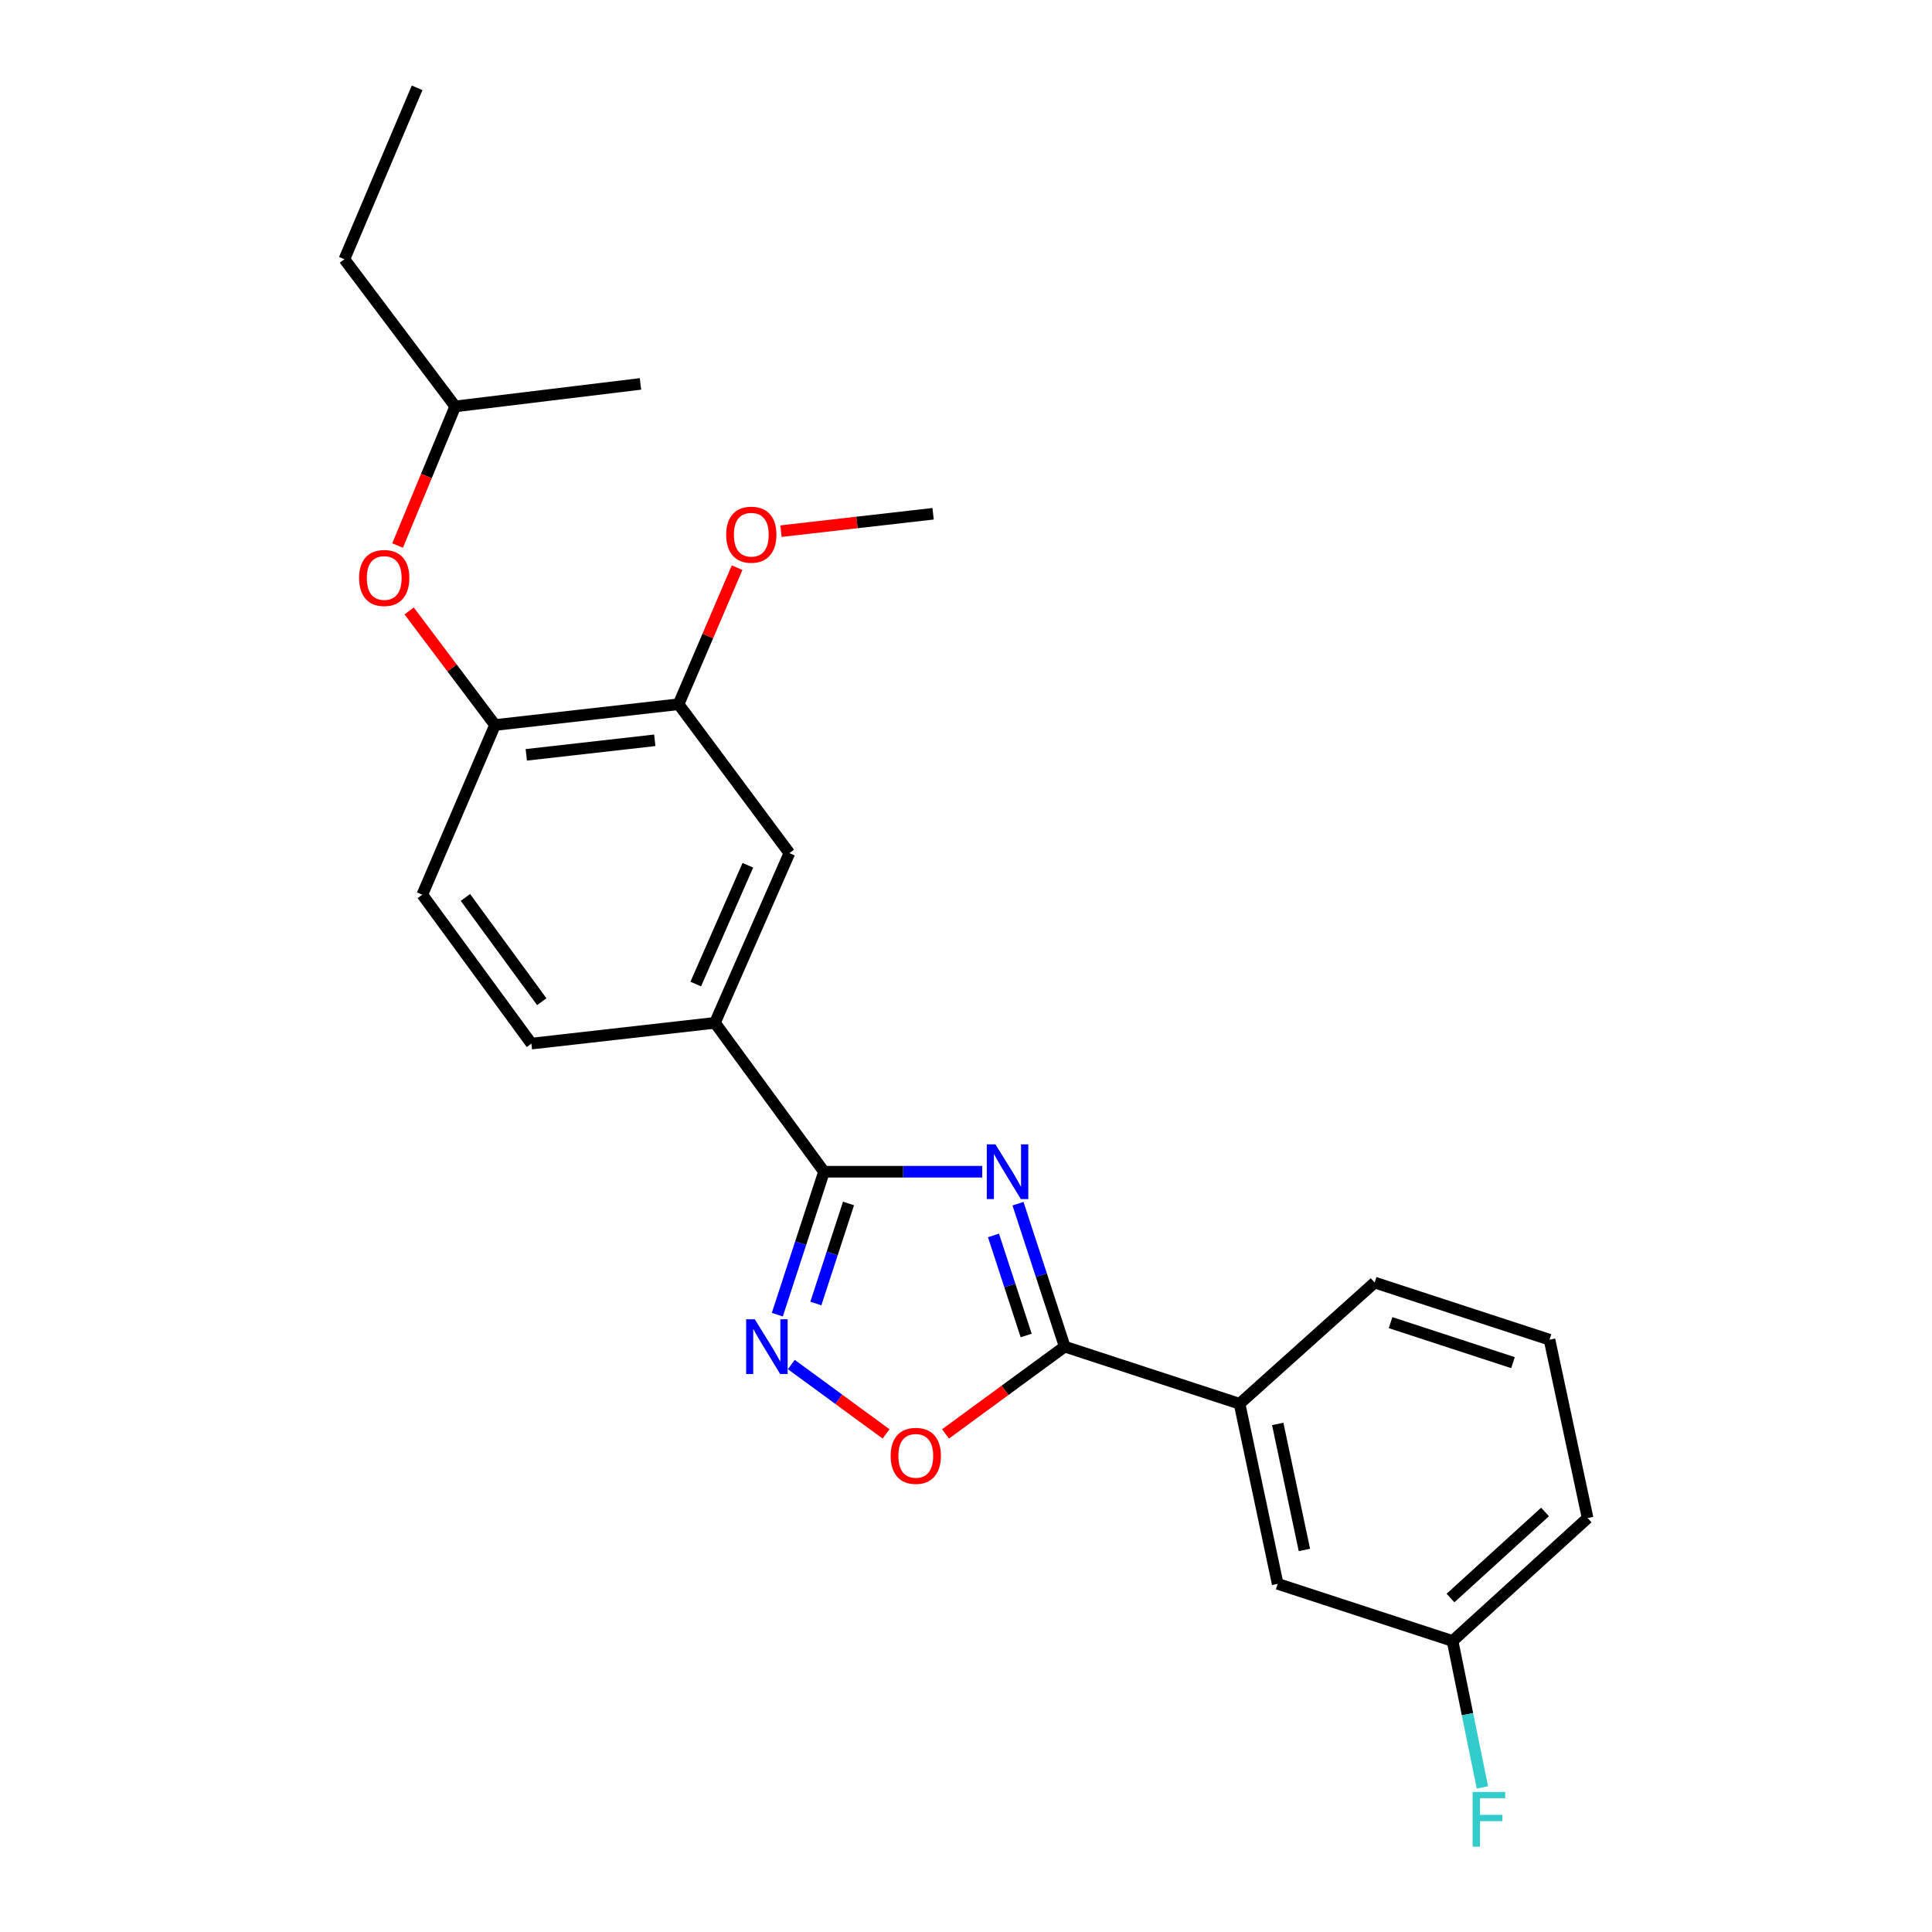 <?xml version='1.0' encoding='iso-8859-1'?>
<svg version='1.1' baseProfile='full'
              xmlns='http://www.w3.org/2000/svg'
                      xmlns:rdkit='http://www.rdkit.org/xml'
                      xmlns:xlink='http://www.w3.org/1999/xlink'
                  xml:space='preserve'
width='1000px' height='1000px' viewBox='0 0 1000 1000'>
<!-- END OF HEADER -->
<rect style='opacity:1.0;fill:#FFFFFF;stroke:none' width='1000' height='1000' x='0' y='0'> </rect>
<path class='bond-0' d='M 489.397,742.195 L 520.242,719.603' style='fill:none;fill-rule:evenodd;stroke:#FF0000;stroke-width:6px;stroke-linecap:butt;stroke-linejoin:miter;stroke-opacity:1' />
<path class='bond-0' d='M 520.242,719.603 L 551.088,697.01' style='fill:none;fill-rule:evenodd;stroke:#000000;stroke-width:6px;stroke-linecap:butt;stroke-linejoin:miter;stroke-opacity:1' />
<path class='bond-1' d='M 458.62,742.194 L 434.104,724.236' style='fill:none;fill-rule:evenodd;stroke:#FF0000;stroke-width:6px;stroke-linecap:butt;stroke-linejoin:miter;stroke-opacity:1' />
<path class='bond-1' d='M 434.104,724.236 L 409.589,706.278' style='fill:none;fill-rule:evenodd;stroke:#0000FF;stroke-width:6px;stroke-linecap:butt;stroke-linejoin:miter;stroke-opacity:1' />
<path class='bond-2' d='M 551.088,697.01 L 539.001,660.019' style='fill:none;fill-rule:evenodd;stroke:#000000;stroke-width:6px;stroke-linecap:butt;stroke-linejoin:miter;stroke-opacity:1' />
<path class='bond-2' d='M 539.001,660.019 L 526.915,623.027' style='fill:none;fill-rule:evenodd;stroke:#0000FF;stroke-width:6px;stroke-linecap:butt;stroke-linejoin:miter;stroke-opacity:1' />
<path class='bond-2' d='M 531.148,691.243 L 522.687,665.349' style='fill:none;fill-rule:evenodd;stroke:#000000;stroke-width:6px;stroke-linecap:butt;stroke-linejoin:miter;stroke-opacity:1' />
<path class='bond-2' d='M 522.687,665.349 L 514.227,639.455' style='fill:none;fill-rule:evenodd;stroke:#0000FF;stroke-width:6px;stroke-linecap:butt;stroke-linejoin:miter;stroke-opacity:1' />
<path class='bond-3' d='M 551.088,697.01 L 641.602,726.588' style='fill:none;fill-rule:evenodd;stroke:#000000;stroke-width:6px;stroke-linecap:butt;stroke-linejoin:miter;stroke-opacity:1' />
<path class='bond-4' d='M 508.396,606.486 L 467.45,606.486' style='fill:none;fill-rule:evenodd;stroke:#0000FF;stroke-width:6px;stroke-linecap:butt;stroke-linejoin:miter;stroke-opacity:1' />
<path class='bond-4' d='M 467.45,606.486 L 426.505,606.486' style='fill:none;fill-rule:evenodd;stroke:#000000;stroke-width:6px;stroke-linecap:butt;stroke-linejoin:miter;stroke-opacity:1' />
<path class='bond-5' d='M 426.505,606.486 L 414.423,643.478' style='fill:none;fill-rule:evenodd;stroke:#000000;stroke-width:6px;stroke-linecap:butt;stroke-linejoin:miter;stroke-opacity:1' />
<path class='bond-5' d='M 414.423,643.478 L 402.34,680.47' style='fill:none;fill-rule:evenodd;stroke:#0000FF;stroke-width:6px;stroke-linecap:butt;stroke-linejoin:miter;stroke-opacity:1' />
<path class='bond-5' d='M 439.195,622.913 L 430.737,648.807' style='fill:none;fill-rule:evenodd;stroke:#000000;stroke-width:6px;stroke-linecap:butt;stroke-linejoin:miter;stroke-opacity:1' />
<path class='bond-5' d='M 430.737,648.807 L 422.28,674.701' style='fill:none;fill-rule:evenodd;stroke:#0000FF;stroke-width:6px;stroke-linecap:butt;stroke-linejoin:miter;stroke-opacity:1' />
<path class='bond-6' d='M 426.505,606.486 L 370.049,529.416' style='fill:none;fill-rule:evenodd;stroke:#000000;stroke-width:6px;stroke-linecap:butt;stroke-linejoin:miter;stroke-opacity:1' />
<path class='bond-7' d='M 641.602,726.588 L 661.32,819.791' style='fill:none;fill-rule:evenodd;stroke:#000000;stroke-width:6px;stroke-linecap:butt;stroke-linejoin:miter;stroke-opacity:1' />
<path class='bond-7' d='M 661.351,737.016 L 675.154,802.258' style='fill:none;fill-rule:evenodd;stroke:#000000;stroke-width:6px;stroke-linecap:butt;stroke-linejoin:miter;stroke-opacity:1' />
<path class='bond-8' d='M 641.602,726.588 L 711.512,663.848' style='fill:none;fill-rule:evenodd;stroke:#000000;stroke-width:6px;stroke-linecap:butt;stroke-linejoin:miter;stroke-opacity:1' />
<path class='bond-9' d='M 661.32,819.791 L 751.845,849.368' style='fill:none;fill-rule:evenodd;stroke:#000000;stroke-width:6px;stroke-linecap:butt;stroke-linejoin:miter;stroke-opacity:1' />
<path class='bond-10' d='M 178.255,134.177 L 235.617,210.36' style='fill:none;fill-rule:evenodd;stroke:#000000;stroke-width:6px;stroke-linecap:butt;stroke-linejoin:miter;stroke-opacity:1' />
<path class='bond-11' d='M 178.255,134.177 L 215.899,45.455' style='fill:none;fill-rule:evenodd;stroke:#000000;stroke-width:6px;stroke-linecap:butt;stroke-linejoin:miter;stroke-opacity:1' />
<path class='bond-12' d='M 211.776,316.226 L 233.999,345.746' style='fill:none;fill-rule:evenodd;stroke:#FF0000;stroke-width:6px;stroke-linecap:butt;stroke-linejoin:miter;stroke-opacity:1' />
<path class='bond-12' d='M 233.999,345.746 L 256.222,375.266' style='fill:none;fill-rule:evenodd;stroke:#000000;stroke-width:6px;stroke-linecap:butt;stroke-linejoin:miter;stroke-opacity:1' />
<path class='bond-13' d='M 205.795,282.361 L 220.706,246.361' style='fill:none;fill-rule:evenodd;stroke:#FF0000;stroke-width:6px;stroke-linecap:butt;stroke-linejoin:miter;stroke-opacity:1' />
<path class='bond-13' d='M 220.706,246.361 L 235.617,210.36' style='fill:none;fill-rule:evenodd;stroke:#000000;stroke-width:6px;stroke-linecap:butt;stroke-linejoin:miter;stroke-opacity:1' />
<path class='bond-14' d='M 235.617,210.36 L 331.509,198.709' style='fill:none;fill-rule:evenodd;stroke:#000000;stroke-width:6px;stroke-linecap:butt;stroke-linejoin:miter;stroke-opacity:1' />
<path class='bond-15' d='M 218.588,463.091 L 275.044,540.171' style='fill:none;fill-rule:evenodd;stroke:#000000;stroke-width:6px;stroke-linecap:butt;stroke-linejoin:miter;stroke-opacity:1' />
<path class='bond-15' d='M 240.902,464.512 L 280.421,518.468' style='fill:none;fill-rule:evenodd;stroke:#000000;stroke-width:6px;stroke-linecap:butt;stroke-linejoin:miter;stroke-opacity:1' />
<path class='bond-16' d='M 218.588,463.091 L 256.222,375.266' style='fill:none;fill-rule:evenodd;stroke:#000000;stroke-width:6px;stroke-linecap:butt;stroke-linejoin:miter;stroke-opacity:1' />
<path class='bond-17' d='M 275.044,540.171 L 370.049,529.416' style='fill:none;fill-rule:evenodd;stroke:#000000;stroke-width:6px;stroke-linecap:butt;stroke-linejoin:miter;stroke-opacity:1' />
<path class='bond-18' d='M 370.049,529.416 L 408.589,441.581' style='fill:none;fill-rule:evenodd;stroke:#000000;stroke-width:6px;stroke-linecap:butt;stroke-linejoin:miter;stroke-opacity:1' />
<path class='bond-18' d='M 360.114,509.345 L 387.092,447.86' style='fill:none;fill-rule:evenodd;stroke:#000000;stroke-width:6px;stroke-linecap:butt;stroke-linejoin:miter;stroke-opacity:1' />
<path class='bond-19' d='M 408.589,441.581 L 351.227,364.51' style='fill:none;fill-rule:evenodd;stroke:#000000;stroke-width:6px;stroke-linecap:butt;stroke-linejoin:miter;stroke-opacity:1' />
<path class='bond-20' d='M 351.227,364.51 L 256.222,375.266' style='fill:none;fill-rule:evenodd;stroke:#000000;stroke-width:6px;stroke-linecap:butt;stroke-linejoin:miter;stroke-opacity:1' />
<path class='bond-20' d='M 338.907,383.178 L 272.403,390.706' style='fill:none;fill-rule:evenodd;stroke:#000000;stroke-width:6px;stroke-linecap:butt;stroke-linejoin:miter;stroke-opacity:1' />
<path class='bond-21' d='M 351.227,364.51 L 366.374,329.167' style='fill:none;fill-rule:evenodd;stroke:#000000;stroke-width:6px;stroke-linecap:butt;stroke-linejoin:miter;stroke-opacity:1' />
<path class='bond-21' d='M 366.374,329.167 L 381.521,293.824' style='fill:none;fill-rule:evenodd;stroke:#FF0000;stroke-width:6px;stroke-linecap:butt;stroke-linejoin:miter;stroke-opacity:1' />
<path class='bond-22' d='M 404.239,274.919 L 443.605,270.419' style='fill:none;fill-rule:evenodd;stroke:#FF0000;stroke-width:6px;stroke-linecap:butt;stroke-linejoin:miter;stroke-opacity:1' />
<path class='bond-22' d='M 443.605,270.419 L 482.971,265.92' style='fill:none;fill-rule:evenodd;stroke:#000000;stroke-width:6px;stroke-linecap:butt;stroke-linejoin:miter;stroke-opacity:1' />
<path class='bond-23' d='M 751.845,849.368 L 759.568,887.264' style='fill:none;fill-rule:evenodd;stroke:#000000;stroke-width:6px;stroke-linecap:butt;stroke-linejoin:miter;stroke-opacity:1' />
<path class='bond-23' d='M 759.568,887.264 L 767.291,925.16' style='fill:none;fill-rule:evenodd;stroke:#33CCCC;stroke-width:6px;stroke-linecap:butt;stroke-linejoin:miter;stroke-opacity:1' />
<path class='bond-24' d='M 751.845,849.368 L 821.745,785.732' style='fill:none;fill-rule:evenodd;stroke:#000000;stroke-width:6px;stroke-linecap:butt;stroke-linejoin:miter;stroke-opacity:1' />
<path class='bond-24' d='M 750.776,827.132 L 799.706,782.587' style='fill:none;fill-rule:evenodd;stroke:#000000;stroke-width:6px;stroke-linecap:butt;stroke-linejoin:miter;stroke-opacity:1' />
<path class='bond-25' d='M 711.512,663.848 L 802.027,693.425' style='fill:none;fill-rule:evenodd;stroke:#000000;stroke-width:6px;stroke-linecap:butt;stroke-linejoin:miter;stroke-opacity:1' />
<path class='bond-25' d='M 719.758,684.599 L 783.119,705.303' style='fill:none;fill-rule:evenodd;stroke:#000000;stroke-width:6px;stroke-linecap:butt;stroke-linejoin:miter;stroke-opacity:1' />
<path class='bond-26' d='M 802.027,693.425 L 821.745,785.732' style='fill:none;fill-rule:evenodd;stroke:#000000;stroke-width:6px;stroke-linecap:butt;stroke-linejoin:miter;stroke-opacity:1' />
<path  class='atom-0' d='M 461.008 753.546
Q 461.008 746.746, 464.368 742.946
Q 467.728 739.146, 474.008 739.146
Q 480.288 739.146, 483.648 742.946
Q 487.008 746.746, 487.008 753.546
Q 487.008 760.426, 483.608 764.346
Q 480.208 768.226, 474.008 768.226
Q 467.768 768.226, 464.368 764.346
Q 461.008 760.466, 461.008 753.546
M 474.008 765.026
Q 478.328 765.026, 480.648 762.146
Q 483.008 759.226, 483.008 753.546
Q 483.008 747.986, 480.648 745.186
Q 478.328 742.346, 474.008 742.346
Q 469.688 742.346, 467.328 745.146
Q 465.008 747.946, 465.008 753.546
Q 465.008 759.266, 467.328 762.146
Q 469.688 765.026, 474.008 765.026
' fill='#FF0000'/>
<path  class='atom-2' d='M 515.251 592.326
L 524.531 607.326
Q 525.451 608.806, 526.931 611.486
Q 528.411 614.166, 528.491 614.326
L 528.491 592.326
L 532.251 592.326
L 532.251 620.646
L 528.371 620.646
L 518.411 604.246
Q 517.251 602.326, 516.011 600.126
Q 514.811 597.926, 514.451 597.246
L 514.451 620.646
L 510.771 620.646
L 510.771 592.326
L 515.251 592.326
' fill='#0000FF'/>
<path  class='atom-4' d='M 390.678 682.85
L 399.958 697.85
Q 400.878 699.33, 402.358 702.01
Q 403.838 704.69, 403.918 704.85
L 403.918 682.85
L 407.678 682.85
L 407.678 711.17
L 403.798 711.17
L 393.838 694.77
Q 392.678 692.85, 391.438 690.65
Q 390.238 688.45, 389.878 687.77
L 389.878 711.17
L 386.198 711.17
L 386.198 682.85
L 390.678 682.85
' fill='#0000FF'/>
<path  class='atom-8' d='M 185.87 299.162
Q 185.87 292.362, 189.23 288.562
Q 192.59 284.762, 198.87 284.762
Q 205.15 284.762, 208.51 288.562
Q 211.87 292.362, 211.87 299.162
Q 211.87 306.042, 208.47 309.962
Q 205.07 313.842, 198.87 313.842
Q 192.63 313.842, 189.23 309.962
Q 185.87 306.082, 185.87 299.162
M 198.87 310.642
Q 203.19 310.642, 205.51 307.762
Q 207.87 304.842, 207.87 299.162
Q 207.87 293.602, 205.51 290.802
Q 203.19 287.962, 198.87 287.962
Q 194.55 287.962, 192.19 290.762
Q 189.87 293.562, 189.87 299.162
Q 189.87 304.882, 192.19 307.762
Q 194.55 310.642, 198.87 310.642
' fill='#FF0000'/>
<path  class='atom-16' d='M 375.871 276.755
Q 375.871 269.955, 379.231 266.155
Q 382.591 262.355, 388.871 262.355
Q 395.151 262.355, 398.511 266.155
Q 401.871 269.955, 401.871 276.755
Q 401.871 283.635, 398.471 287.555
Q 395.071 291.435, 388.871 291.435
Q 382.631 291.435, 379.231 287.555
Q 375.871 283.675, 375.871 276.755
M 388.871 288.235
Q 393.191 288.235, 395.511 285.355
Q 397.871 282.435, 397.871 276.755
Q 397.871 271.195, 395.511 268.395
Q 393.191 265.555, 388.871 265.555
Q 384.551 265.555, 382.191 268.355
Q 379.871 271.155, 379.871 276.755
Q 379.871 282.475, 382.191 285.355
Q 384.551 288.235, 388.871 288.235
' fill='#FF0000'/>
<path  class='atom-21' d='M 762.237 927.515
L 779.077 927.515
L 779.077 930.755
L 766.037 930.755
L 766.037 939.355
L 777.637 939.355
L 777.637 942.635
L 766.037 942.635
L 766.037 955.835
L 762.237 955.835
L 762.237 927.515
' fill='#33CCCC'/>
</svg>
